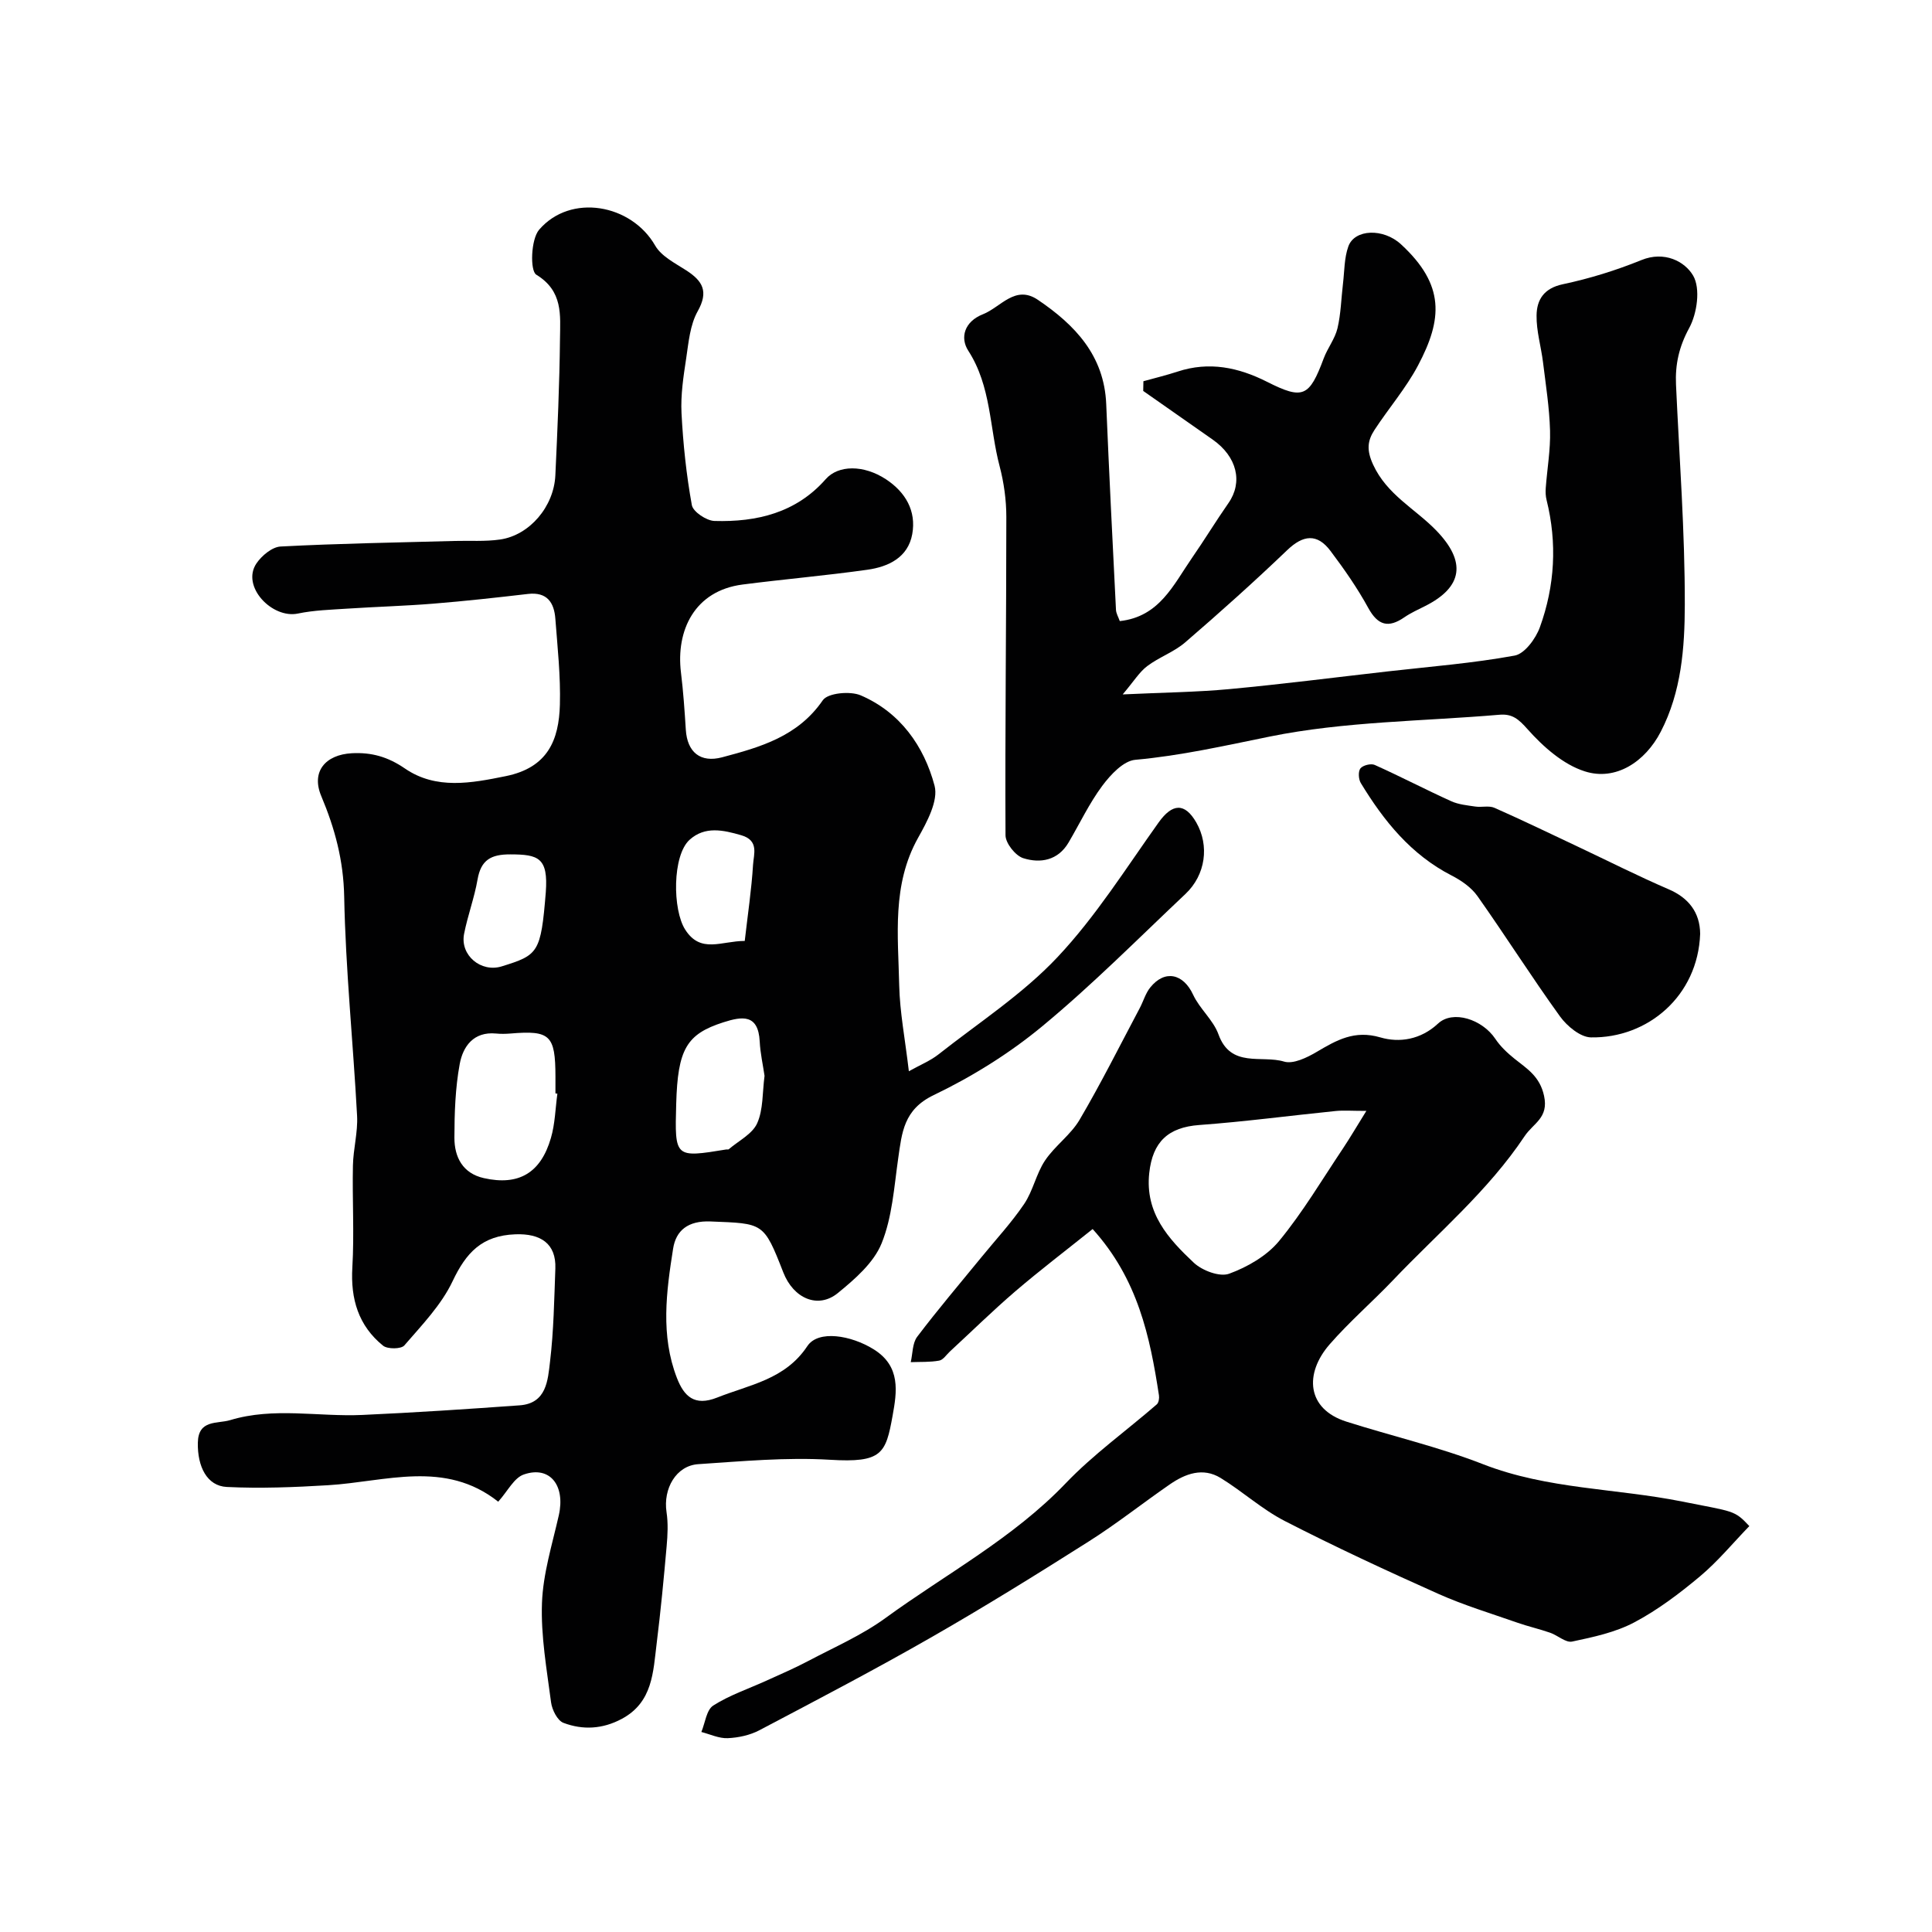 <svg enable-background="new 0 0 400 400" viewBox="0 0 400 400" xmlns="http://www.w3.org/2000/svg"><g fill="#010102"><path d="m103.15 310.91c-11.04-8.74-23.3-4.13-35.24-3.41-6.97.42-14 .7-20.96.36-4.1-.21-6.08-4.21-5.99-9.15.09-4.86 4-3.88 6.7-4.69 9.01-2.73 18.23-.66 27.34-1.07 10.87-.49 21.73-1.21 32.58-1.99 5.6-.4 5.84-5.21 6.3-9.06.76-6.37.86-12.83 1.1-19.26.19-5.2-3.08-7.29-8.29-7.09-6.93.26-10.19 3.81-12.99 9.72-2.33 4.92-6.37 9.09-9.99 13.29-.66.77-3.48.79-4.4.05-5.1-4.13-6.75-9.66-6.36-16.21.41-7.01-.03-14.06.12-21.09.07-3.44 1.04-6.89.86-10.29-.81-15.14-2.38-30.26-2.67-45.41-.15-7.48-1.92-14.07-4.75-20.8-2.13-5.06.87-8.56 6.32-8.86 4.11-.22 7.49.75 10.99 3.15 6.47 4.44 13.76 3.04 20.9 1.59 8.69-1.77 11-7.46 11.2-14.8.16-5.91-.49-11.86-.94-17.78-.25-3.36-1.71-5.6-5.67-5.14-6.52.76-13.04 1.48-19.58 2.01-5.92.48-11.86.64-17.79 1.03-3.43.23-6.92.32-10.27 1.02-5.34 1.11-11.8-5.63-8.57-10.39 1.09-1.6 3.24-3.4 5-3.49 11.97-.63 23.96-.82 35.95-1.15 3.17-.09 6.38.15 9.49-.3 6.11-.89 11.14-6.81 11.44-13.29.44-9.43.86-18.86.96-28.29.05-4.85.67-9.85-4.91-13.25-1.32-.81-1.12-7.32.59-9.31 6.51-7.57 19.08-5.33 24.03 3.29 1.28 2.22 4.13 3.64 6.45 5.14 3.38 2.19 4.65 4.35 2.35 8.45-1.59 2.83-1.89 6.47-2.39 9.81-.57 3.73-1.15 7.55-.96 11.29.33 6.37 1 12.76 2.14 19.04.25 1.38 3.03 3.23 4.68 3.28 8.77.25 16.91-1.68 23.04-8.66 2.58-2.94 7.84-3.02 12.5.05 4.01 2.65 6.28 6.53 5.41 11.34-.88 4.85-4.95 6.76-9.3 7.37-8.58 1.21-17.22 1.95-25.82 3.06-9.95 1.28-13.84 9.5-12.76 18.25.48 3.91.75 7.86 1 11.8.29 4.68 3.03 6.91 7.52 5.72 7.94-2.11 15.69-4.31 20.84-11.81 1.03-1.51 5.66-1.95 7.84-1.02 8.16 3.5 13.12 10.5 15.3 18.71.82 3.11-1.57 7.51-3.42 10.81-5.43 9.72-4.12 20.19-3.9 30.5.12 5.54 1.21 11.07 2 17.81 2.44-1.36 4.44-2.17 6.08-3.45 8.36-6.59 17.48-12.5 24.7-20.18 7.92-8.41 14.18-18.42 20.94-27.89 2.82-3.94 5.4-4.14 7.79.02 2.74 4.79 1.94 10.84-2.24 14.79-9.8 9.25-19.32 18.85-29.68 27.42-6.79 5.62-14.52 10.42-22.47 14.24-6.2 2.98-6.56 7.74-7.33 13.11-.85 5.93-1.23 12.15-3.44 17.59-1.63 4.01-5.52 7.39-9.05 10.27-4.1 3.35-9.19 1.14-11.3-4.28-4.07-10.41-4.09-10.1-15.07-10.54-4.66-.19-7.15 1.87-7.74 5.63-1.41 8.91-2.62 17.95.78 26.75 1.48 3.82 3.63 5.95 8.34 4.08 6.75-2.68 14.08-3.73 18.67-10.65 2.26-3.41 9.07-2.24 13.72.65 5.69 3.53 4.82 8.84 3.93 13.77-1.41 7.83-2.17 9.77-12.95 9.11-9.04-.55-18.2.31-27.28.91-4.59.3-7.31 5.08-6.57 9.94.35 2.3.23 4.72.02 7.06-.59 6.7-1.23 13.4-2.06 20.08-.74 5.93-.79 12.2-7.22 15.65-3.99 2.14-8.08 2.34-12.08.83-1.25-.47-2.37-2.71-2.57-4.26-.89-6.83-2.13-13.73-1.88-20.56.22-6.08 2.12-12.12 3.48-18.13 1.4-6.16-1.8-10.33-7.19-8.49-2.06.66-3.4 3.49-5.35 5.65zm12.25-84.48c-.13-.02-.26-.03-.4-.05 0-1.17 0-2.33 0-3.5-.02-8.57-1.1-9.59-9.31-8.9-.99.08-2.01.1-3 0-4.65-.44-6.84 2.68-7.51 6.31-.92 4.98-1.09 10.15-1.1 15.24-.01 4.03 1.71 7.41 6.11 8.39 7.18 1.61 11.77-1.05 13.87-8.31.86-2.93.92-6.11 1.34-9.18zm42.89-3.69c-.33-2.28-.88-4.68-1-7.12-.3-5.7-3.61-5.22-7.53-3.96-7.62 2.44-9.45 5.56-9.76 16.91-.31 11.16-.31 11.16 10.39 9.41.16-.03.39.05.49-.04 2.04-1.75 4.88-3.15 5.88-5.37 1.28-2.85 1.07-6.37 1.53-9.83zm-4.1-27.93c.62-5.43 1.4-10.58 1.72-15.77.13-2.17 1.29-5.03-2.43-6.11-3.79-1.1-7.53-1.92-10.7.93-3.6 3.24-3.56 14.5-.91 18.62 3.21 5.01 7.46 2.34 12.32 2.33zm-41.19-10.07c.53-7.18-1.53-7.84-7.36-7.85-4-.01-6.07 1.16-6.77 5.21-.66 3.8-2.05 7.48-2.79 11.27-.85 4.42 3.51 8.03 7.79 6.71 7.57-2.35 8.11-2.76 9.13-15.34z"/><path d="m231.84 128.59c8.2-.89 11.1-7.51 14.91-13.02 2.6-3.75 4.97-7.66 7.58-11.4 3.04-4.35 1.79-9.62-3.26-13.16-4.8-3.36-9.59-6.72-14.38-10.07.01-.67.03-1.34.04-2.01 2.37-.66 4.76-1.24 7.09-2 6.51-2.14 12.57-.88 18.51 2.12 7.45 3.76 8.75 3.13 11.73-4.85.8-2.14 2.33-4.05 2.85-6.23.71-3 .77-6.16 1.14-9.24.31-2.59.25-5.31 1.11-7.71 1.29-3.61 7.24-3.81 10.89-.45 9.16 8.44 8.6 15.53 3.54 25.09-2.5 4.72-6.08 8.86-9.02 13.36-1.46 2.24-1.66 4.17-.29 7.16 2.87 6.26 8.71 9.14 13.07 13.64 6.26 6.46 5.54 11.7-2.26 15.64-1.46.74-2.97 1.41-4.31 2.33-3.31 2.29-5.49 1.73-7.5-1.93-2.26-4.13-4.98-8.03-7.82-11.8-2.75-3.66-5.65-3.34-8.98-.14-6.84 6.55-13.91 12.88-21.09 19.07-2.31 2-5.41 3.06-7.87 4.92-1.64 1.24-2.77 3.14-5.08 5.86 8.52-.4 15.34-.47 22.11-1.1 10.93-1.02 21.83-2.42 32.74-3.66 8.79-1 17.63-1.69 26.31-3.28 2.07-.38 4.37-3.52 5.22-5.88 3.1-8.56 3.6-17.42 1.38-26.34-.2-.79-.23-1.65-.17-2.47.29-3.96 1-7.93.89-11.87-.13-4.74-.88-9.47-1.46-14.2-.4-3.23-1.38-6.44-1.33-9.66.04-3.25 1.51-5.63 5.43-6.46 5.53-1.17 11.02-2.87 16.26-5 4.78-1.95 9.01.27 10.73 3.22 1.55 2.66.82 7.83-.83 10.86-2.11 3.88-2.91 7.54-2.72 11.72.69 15.2 1.85 30.4 1.82 45.59-.02 8.88-.7 18-4.98 26.26-3.22 6.22-9.31 10.25-15.73 8.2-4.47-1.42-8.62-5.1-11.84-8.72-1.86-2.1-3.17-3.23-5.83-3-15.89 1.36-32.04 1.37-47.56 4.52-9.28 1.88-18.38 3.96-27.84 4.81-2.45.22-5.12 3.09-6.83 5.39-2.71 3.64-4.67 7.83-6.99 11.76-2.19 3.7-5.82 4.33-9.36 3.22-1.62-.51-3.67-3.09-3.68-4.74-.11-21.97.17-43.94.17-65.91 0-3.51-.5-7.11-1.39-10.51-2.11-7.96-1.72-16.53-6.49-23.91-1.75-2.71-.8-6.04 3.04-7.55 3.7-1.46 6.68-6.17 11.38-2.98 7.66 5.18 13.72 11.51 14.14 21.57.59 14.2 1.31 28.4 2.02 42.59.03.75.48 1.48.79 2.35z"/><path d="m226.22 254.46c-5.63 4.51-10.95 8.56-16.03 12.91-4.64 3.98-9.01 8.28-13.51 12.43-.73.67-1.4 1.75-2.23 1.9-1.92.35-3.92.24-5.89.32.41-1.77.33-3.92 1.33-5.25 4.25-5.62 8.83-11 13.29-16.46 2.98-3.66 6.22-7.14 8.86-11.04 1.84-2.72 2.49-6.25 4.31-8.98 2.04-3.06 5.33-5.32 7.17-8.46 4.43-7.53 8.34-15.37 12.44-23.09.76-1.42 1.2-3.08 2.19-4.3 3.02-3.75 6.85-2.86 8.87 1.5 1.35 2.92 4.17 5.23 5.25 8.21 2.54 7.06 8.96 4.24 13.58 5.64 1.89.57 4.73-.81 6.73-1.99 4.14-2.44 7.83-4.59 13.2-3.02 3.94 1.16 8.37.48 11.95-2.86 3.06-2.86 9.14-.9 11.86 3.16 1.04 1.56 2.48 2.92 3.95 4.1 2.64 2.11 5.26 3.66 6.14 7.7 1 4.59-2.22 5.64-4.03 8.36-7.58 11.37-17.95 20.05-27.22 29.79-4.3 4.51-9.05 8.61-13.14 13.3-5.28 6.06-4.77 13.38 3.46 16 9.43 3 19.14 5.24 28.33 8.83 13.32 5.19 27.51 4.97 41.21 7.72 10.67 2.14 10.76 1.72 13.89 5.08-3.36 3.47-6.5 7.29-10.22 10.41-4.24 3.55-8.75 6.96-13.61 9.53-3.91 2.07-8.47 3.04-12.86 3.97-1.32.28-2.98-1.29-4.55-1.83-2.23-.78-4.55-1.3-6.78-2.08-5.48-1.92-11.08-3.61-16.37-5.97-10.7-4.78-21.34-9.72-31.77-15.07-4.72-2.42-8.75-6.13-13.3-8.92-3.67-2.25-7.3-.9-10.53 1.33-5.63 3.89-11.02 8.17-16.79 11.82-10.74 6.81-21.56 13.52-32.59 19.84-11.7 6.7-23.66 12.96-35.59 19.24-1.95 1.03-4.34 1.54-6.55 1.64-1.8.08-3.64-.81-5.46-1.28.78-1.88 1.05-4.56 2.45-5.47 3.36-2.15 7.26-3.45 10.93-5.12 2.9-1.32 5.85-2.58 8.67-4.07 5.42-2.87 11.15-5.35 16.06-8.93 12.55-9.14 26.4-16.49 37.33-27.91 5.72-5.98 12.57-10.88 18.85-16.33.4-.35.54-1.26.45-1.86-1.86-12.16-4.36-24.08-13.73-34.44zm56.67-24.46c-3.03 0-4.69-.14-6.33.02-9.42.95-18.82 2.21-28.25 2.9-6.46.47-9.67 3.49-10.37 9.93-.91 8.3 3.96 13.63 9.22 18.58 1.74 1.63 5.36 3 7.32 2.28 3.8-1.39 7.81-3.7 10.34-6.77 4.91-5.96 8.89-12.69 13.21-19.14 1.48-2.22 2.83-4.54 4.86-7.8z"/><path d="m352 193.34c-.47 12.91-10.9 21.65-22.62 21.44-2.19-.04-4.94-2.33-6.39-4.33-5.89-8.16-11.28-16.69-17.09-24.91-1.27-1.8-3.34-3.24-5.35-4.27-8.42-4.32-14.05-11.31-18.81-19.15-.48-.79-.57-2.4-.08-3.03.51-.65 2.18-1.07 2.96-.72 5.33 2.39 10.51 5.1 15.83 7.51 1.53.69 3.32.86 5.02 1.11 1.3.19 2.81-.24 3.94.26 5.79 2.56 11.5 5.32 17.22 8.02 6.3 2.97 12.52 6.12 18.9 8.87 4.02 1.74 6.43 4.72 6.47 9.2z"/></g></svg>